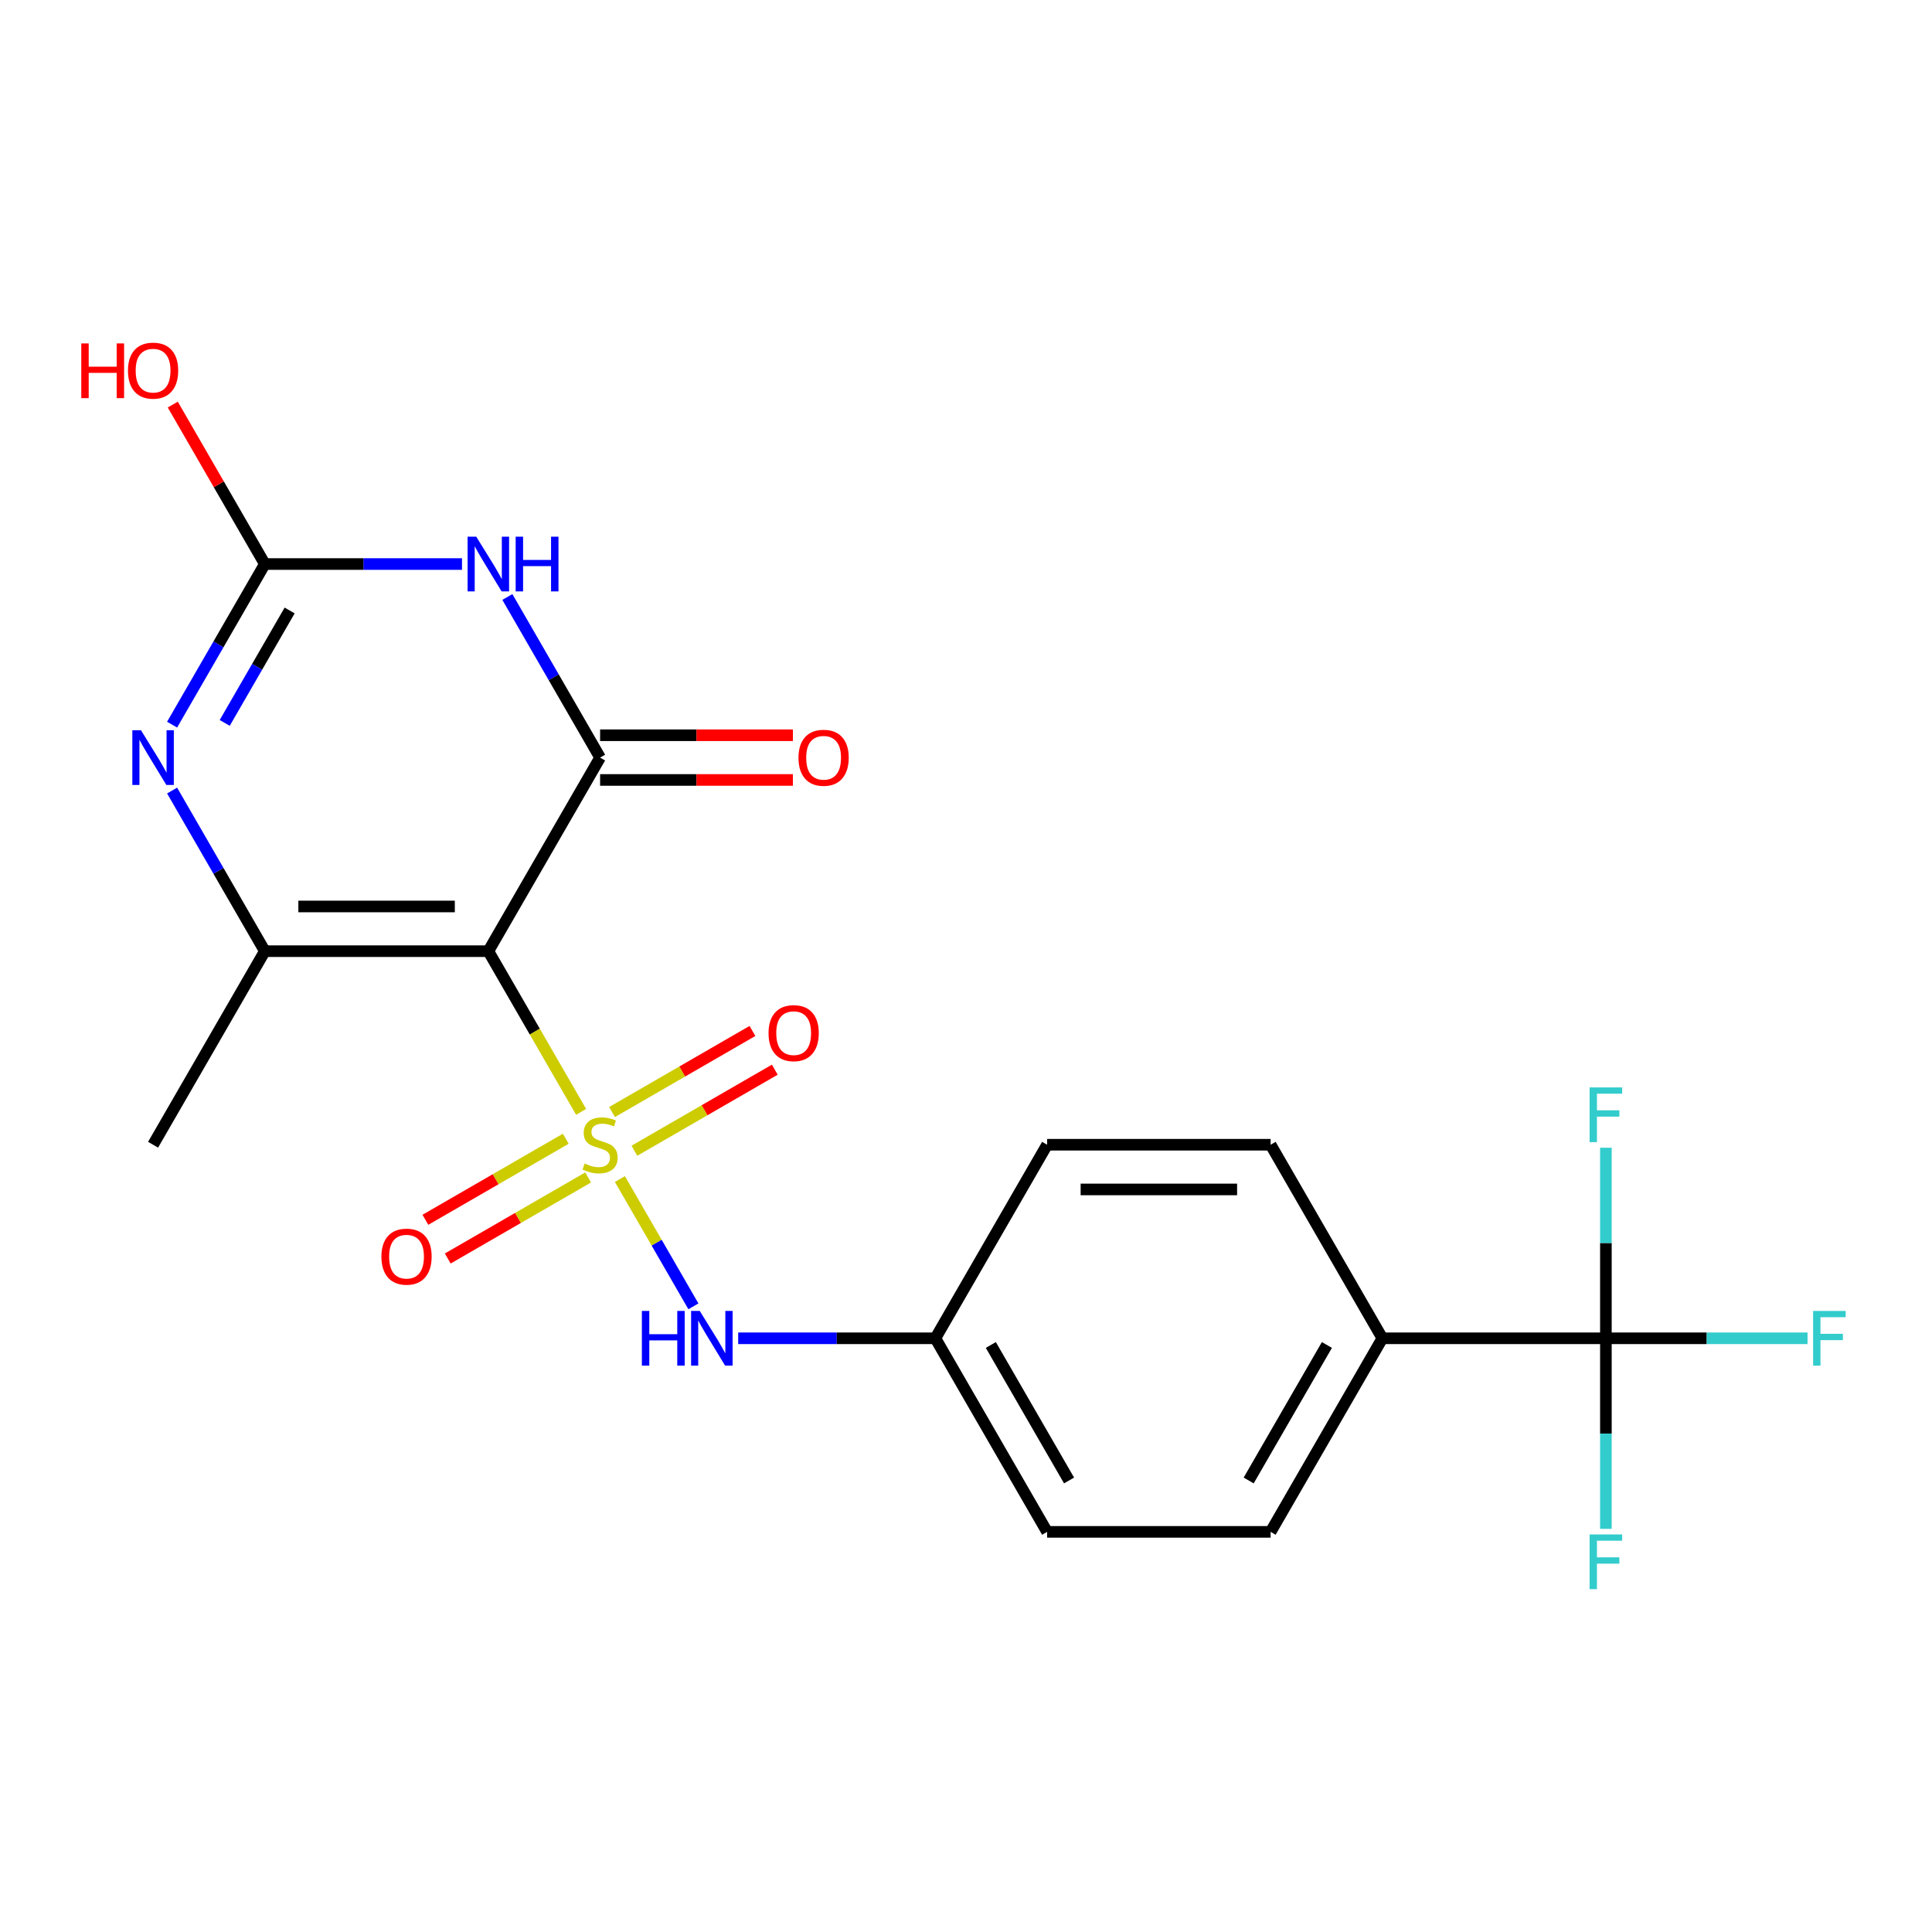 <?xml version='1.0' encoding='iso-8859-1'?>
<svg version='1.1' baseProfile='full'
              xmlns='http://www.w3.org/2000/svg'
                      xmlns:rdkit='http://www.rdkit.org/xml'
                      xmlns:xlink='http://www.w3.org/1999/xlink'
                  xml:space='preserve'
width='1000px' height='1000px' viewBox='0 0 1000 1000'>
<!-- END OF HEADER -->
<rect style='opacity:1.0;fill:#FFFFFF;stroke:none' width='1000' height='1000' x='0' y='0'> </rect>
<path class='bond-0' d='M 300.787,575.499 L 276.776,533.911' style='fill:none;fill-rule:evenodd;stroke:#CCCC00;stroke-width:6px;stroke-linecap:butt;stroke-linejoin:miter;stroke-opacity:1' />
<path class='bond-0' d='M 276.776,533.911 L 252.765,492.323' style='fill:none;fill-rule:evenodd;stroke:#000000;stroke-width:6px;stroke-linecap:butt;stroke-linejoin:miter;stroke-opacity:1' />
<path class='bond-7' d='M 320.87,610.284 L 339.887,643.222' style='fill:none;fill-rule:evenodd;stroke:#CCCC00;stroke-width:6px;stroke-linecap:butt;stroke-linejoin:miter;stroke-opacity:1' />
<path class='bond-7' d='M 339.887,643.222 L 358.904,676.161' style='fill:none;fill-rule:evenodd;stroke:#0000FF;stroke-width:6px;stroke-linecap:butt;stroke-linejoin:miter;stroke-opacity:1' />
<path class='bond-8' d='M 292.852,589.405 L 256.517,610.383' style='fill:none;fill-rule:evenodd;stroke:#CCCC00;stroke-width:6px;stroke-linecap:butt;stroke-linejoin:miter;stroke-opacity:1' />
<path class='bond-8' d='M 256.517,610.383 L 220.183,631.361' style='fill:none;fill-rule:evenodd;stroke:#FF0000;stroke-width:6px;stroke-linecap:butt;stroke-linejoin:miter;stroke-opacity:1' />
<path class='bond-8' d='M 304.421,609.443 L 268.086,630.421' style='fill:none;fill-rule:evenodd;stroke:#CCCC00;stroke-width:6px;stroke-linecap:butt;stroke-linejoin:miter;stroke-opacity:1' />
<path class='bond-8' d='M 268.086,630.421 L 231.751,651.399' style='fill:none;fill-rule:evenodd;stroke:#FF0000;stroke-width:6px;stroke-linecap:butt;stroke-linejoin:miter;stroke-opacity:1' />
<path class='bond-9' d='M 328.365,595.618 L 364.7,574.64' style='fill:none;fill-rule:evenodd;stroke:#CCCC00;stroke-width:6px;stroke-linecap:butt;stroke-linejoin:miter;stroke-opacity:1' />
<path class='bond-9' d='M 364.7,574.64 L 401.035,553.662' style='fill:none;fill-rule:evenodd;stroke:#FF0000;stroke-width:6px;stroke-linecap:butt;stroke-linejoin:miter;stroke-opacity:1' />
<path class='bond-9' d='M 316.797,575.581 L 353.132,554.603' style='fill:none;fill-rule:evenodd;stroke:#CCCC00;stroke-width:6px;stroke-linecap:butt;stroke-linejoin:miter;stroke-opacity:1' />
<path class='bond-9' d='M 353.132,554.603 L 389.466,533.625' style='fill:none;fill-rule:evenodd;stroke:#FF0000;stroke-width:6px;stroke-linecap:butt;stroke-linejoin:miter;stroke-opacity:1' />
<path class='bond-1' d='M 252.765,492.323 L 310.609,392.135' style='fill:none;fill-rule:evenodd;stroke:#000000;stroke-width:6px;stroke-linecap:butt;stroke-linejoin:miter;stroke-opacity:1' />
<path class='bond-3' d='M 252.765,492.323 L 137.077,492.323' style='fill:none;fill-rule:evenodd;stroke:#000000;stroke-width:6px;stroke-linecap:butt;stroke-linejoin:miter;stroke-opacity:1' />
<path class='bond-3' d='M 235.412,469.186 L 154.43,469.186' style='fill:none;fill-rule:evenodd;stroke:#000000;stroke-width:6px;stroke-linecap:butt;stroke-linejoin:miter;stroke-opacity:1' />
<path class='bond-2' d='M 310.609,392.135 L 286.609,350.566' style='fill:none;fill-rule:evenodd;stroke:#000000;stroke-width:6px;stroke-linecap:butt;stroke-linejoin:miter;stroke-opacity:1' />
<path class='bond-2' d='M 286.609,350.566 L 262.61,308.998' style='fill:none;fill-rule:evenodd;stroke:#0000FF;stroke-width:6px;stroke-linecap:butt;stroke-linejoin:miter;stroke-opacity:1' />
<path class='bond-11' d='M 310.609,403.703 L 360.507,403.703' style='fill:none;fill-rule:evenodd;stroke:#000000;stroke-width:6px;stroke-linecap:butt;stroke-linejoin:miter;stroke-opacity:1' />
<path class='bond-11' d='M 360.507,403.703 L 410.404,403.703' style='fill:none;fill-rule:evenodd;stroke:#FF0000;stroke-width:6px;stroke-linecap:butt;stroke-linejoin:miter;stroke-opacity:1' />
<path class='bond-11' d='M 310.609,380.566 L 360.507,380.566' style='fill:none;fill-rule:evenodd;stroke:#000000;stroke-width:6px;stroke-linecap:butt;stroke-linejoin:miter;stroke-opacity:1' />
<path class='bond-11' d='M 360.507,380.566 L 410.404,380.566' style='fill:none;fill-rule:evenodd;stroke:#FF0000;stroke-width:6px;stroke-linecap:butt;stroke-linejoin:miter;stroke-opacity:1' />
<path class='bond-23' d='M 239.133,291.946 L 188.105,291.946' style='fill:none;fill-rule:evenodd;stroke:#0000FF;stroke-width:6px;stroke-linecap:butt;stroke-linejoin:miter;stroke-opacity:1' />
<path class='bond-23' d='M 188.105,291.946 L 137.077,291.946' style='fill:none;fill-rule:evenodd;stroke:#000000;stroke-width:6px;stroke-linecap:butt;stroke-linejoin:miter;stroke-opacity:1' />
<path class='bond-4' d='M 137.077,492.323 L 113.078,450.755' style='fill:none;fill-rule:evenodd;stroke:#000000;stroke-width:6px;stroke-linecap:butt;stroke-linejoin:miter;stroke-opacity:1' />
<path class='bond-4' d='M 113.078,450.755 L 89.078,409.187' style='fill:none;fill-rule:evenodd;stroke:#0000FF;stroke-width:6px;stroke-linecap:butt;stroke-linejoin:miter;stroke-opacity:1' />
<path class='bond-19' d='M 137.077,492.323 L 79.233,592.512' style='fill:none;fill-rule:evenodd;stroke:#000000;stroke-width:6px;stroke-linecap:butt;stroke-linejoin:miter;stroke-opacity:1' />
<path class='bond-5' d='M 89.078,375.082 L 113.078,333.514' style='fill:none;fill-rule:evenodd;stroke:#0000FF;stroke-width:6px;stroke-linecap:butt;stroke-linejoin:miter;stroke-opacity:1' />
<path class='bond-5' d='M 113.078,333.514 L 137.077,291.946' style='fill:none;fill-rule:evenodd;stroke:#000000;stroke-width:6px;stroke-linecap:butt;stroke-linejoin:miter;stroke-opacity:1' />
<path class='bond-5' d='M 116.316,374.181 L 133.116,345.083' style='fill:none;fill-rule:evenodd;stroke:#0000FF;stroke-width:6px;stroke-linecap:butt;stroke-linejoin:miter;stroke-opacity:1' />
<path class='bond-5' d='M 133.116,345.083 L 149.915,315.985' style='fill:none;fill-rule:evenodd;stroke:#000000;stroke-width:6px;stroke-linecap:butt;stroke-linejoin:miter;stroke-opacity:1' />
<path class='bond-18' d='M 137.077,291.946 L 113.251,250.678' style='fill:none;fill-rule:evenodd;stroke:#000000;stroke-width:6px;stroke-linecap:butt;stroke-linejoin:miter;stroke-opacity:1' />
<path class='bond-18' d='M 113.251,250.678 L 89.425,209.41' style='fill:none;fill-rule:evenodd;stroke:#FF0000;stroke-width:6px;stroke-linecap:butt;stroke-linejoin:miter;stroke-opacity:1' />
<path class='bond-6' d='M 831.204,692.7 L 715.516,692.7' style='fill:none;fill-rule:evenodd;stroke:#000000;stroke-width:6px;stroke-linecap:butt;stroke-linejoin:miter;stroke-opacity:1' />
<path class='bond-12' d='M 831.204,692.7 L 883.392,692.7' style='fill:none;fill-rule:evenodd;stroke:#000000;stroke-width:6px;stroke-linecap:butt;stroke-linejoin:miter;stroke-opacity:1' />
<path class='bond-12' d='M 883.392,692.7 L 935.579,692.7' style='fill:none;fill-rule:evenodd;stroke:#33CCCC;stroke-width:6px;stroke-linecap:butt;stroke-linejoin:miter;stroke-opacity:1' />
<path class='bond-13' d='M 831.204,692.7 L 831.204,742.018' style='fill:none;fill-rule:evenodd;stroke:#000000;stroke-width:6px;stroke-linecap:butt;stroke-linejoin:miter;stroke-opacity:1' />
<path class='bond-13' d='M 831.204,742.018 L 831.204,791.336' style='fill:none;fill-rule:evenodd;stroke:#33CCCC;stroke-width:6px;stroke-linecap:butt;stroke-linejoin:miter;stroke-opacity:1' />
<path class='bond-14' d='M 831.204,692.7 L 831.204,643.382' style='fill:none;fill-rule:evenodd;stroke:#000000;stroke-width:6px;stroke-linecap:butt;stroke-linejoin:miter;stroke-opacity:1' />
<path class='bond-14' d='M 831.204,643.382 L 831.204,594.065' style='fill:none;fill-rule:evenodd;stroke:#33CCCC;stroke-width:6px;stroke-linecap:butt;stroke-linejoin:miter;stroke-opacity:1' />
<path class='bond-15' d='M 382.085,692.7 L 433.113,692.7' style='fill:none;fill-rule:evenodd;stroke:#0000FF;stroke-width:6px;stroke-linecap:butt;stroke-linejoin:miter;stroke-opacity:1' />
<path class='bond-15' d='M 433.113,692.7 L 484.141,692.7' style='fill:none;fill-rule:evenodd;stroke:#000000;stroke-width:6px;stroke-linecap:butt;stroke-linejoin:miter;stroke-opacity:1' />
<path class='bond-10' d='M 715.516,692.7 L 657.672,792.889' style='fill:none;fill-rule:evenodd;stroke:#000000;stroke-width:6px;stroke-linecap:butt;stroke-linejoin:miter;stroke-opacity:1' />
<path class='bond-10' d='M 686.802,696.16 L 646.311,766.292' style='fill:none;fill-rule:evenodd;stroke:#000000;stroke-width:6px;stroke-linecap:butt;stroke-linejoin:miter;stroke-opacity:1' />
<path class='bond-22' d='M 715.516,692.7 L 657.672,592.512' style='fill:none;fill-rule:evenodd;stroke:#000000;stroke-width:6px;stroke-linecap:butt;stroke-linejoin:miter;stroke-opacity:1' />
<path class='bond-20' d='M 484.141,692.7 L 541.984,592.512' style='fill:none;fill-rule:evenodd;stroke:#000000;stroke-width:6px;stroke-linecap:butt;stroke-linejoin:miter;stroke-opacity:1' />
<path class='bond-21' d='M 484.141,692.7 L 541.984,792.889' style='fill:none;fill-rule:evenodd;stroke:#000000;stroke-width:6px;stroke-linecap:butt;stroke-linejoin:miter;stroke-opacity:1' />
<path class='bond-21' d='M 512.855,696.16 L 553.346,766.292' style='fill:none;fill-rule:evenodd;stroke:#000000;stroke-width:6px;stroke-linecap:butt;stroke-linejoin:miter;stroke-opacity:1' />
<path class='bond-16' d='M 657.672,592.512 L 541.984,592.512' style='fill:none;fill-rule:evenodd;stroke:#000000;stroke-width:6px;stroke-linecap:butt;stroke-linejoin:miter;stroke-opacity:1' />
<path class='bond-16' d='M 640.319,615.649 L 559.338,615.649' style='fill:none;fill-rule:evenodd;stroke:#000000;stroke-width:6px;stroke-linecap:butt;stroke-linejoin:miter;stroke-opacity:1' />
<path class='bond-17' d='M 657.672,792.889 L 541.984,792.889' style='fill:none;fill-rule:evenodd;stroke:#000000;stroke-width:6px;stroke-linecap:butt;stroke-linejoin:miter;stroke-opacity:1' />
<path  class='atom-0' d='M 302.609 602.232
Q 302.929 602.352, 304.249 602.912
Q 305.569 603.472, 307.009 603.832
Q 308.489 604.152, 309.929 604.152
Q 312.609 604.152, 314.169 602.872
Q 315.729 601.552, 315.729 599.272
Q 315.729 597.712, 314.929 596.752
Q 314.169 595.792, 312.969 595.272
Q 311.769 594.752, 309.769 594.152
Q 307.249 593.392, 305.729 592.672
Q 304.249 591.952, 303.169 590.432
Q 302.129 588.912, 302.129 586.352
Q 302.129 582.792, 304.529 580.592
Q 306.969 578.392, 311.769 578.392
Q 315.049 578.392, 318.769 579.952
L 317.849 583.032
Q 314.449 581.632, 311.889 581.632
Q 309.129 581.632, 307.609 582.792
Q 306.089 583.912, 306.129 585.872
Q 306.129 587.392, 306.889 588.312
Q 307.689 589.232, 308.809 589.752
Q 309.969 590.272, 311.889 590.872
Q 314.449 591.672, 315.969 592.472
Q 317.489 593.272, 318.569 594.912
Q 319.689 596.512, 319.689 599.272
Q 319.689 603.192, 317.049 605.312
Q 314.449 607.392, 310.089 607.392
Q 307.569 607.392, 305.649 606.832
Q 303.769 606.312, 301.529 605.392
L 302.609 602.232
' fill='#CCCC00'/>
<path  class='atom-3' d='M 246.505 277.786
L 255.785 292.786
Q 256.705 294.266, 258.185 296.946
Q 259.665 299.626, 259.745 299.786
L 259.745 277.786
L 263.505 277.786
L 263.505 306.106
L 259.625 306.106
L 249.665 289.706
Q 248.505 287.786, 247.265 285.586
Q 246.065 283.386, 245.705 282.706
L 245.705 306.106
L 242.025 306.106
L 242.025 277.786
L 246.505 277.786
' fill='#0000FF'/>
<path  class='atom-3' d='M 266.905 277.786
L 270.745 277.786
L 270.745 289.826
L 285.225 289.826
L 285.225 277.786
L 289.065 277.786
L 289.065 306.106
L 285.225 306.106
L 285.225 293.026
L 270.745 293.026
L 270.745 306.106
L 266.905 306.106
L 266.905 277.786
' fill='#0000FF'/>
<path  class='atom-5' d='M 72.973 377.975
L 82.253 392.975
Q 83.173 394.455, 84.653 397.135
Q 86.133 399.815, 86.213 399.975
L 86.213 377.975
L 89.973 377.975
L 89.973 406.295
L 86.093 406.295
L 76.133 389.895
Q 74.973 387.975, 73.733 385.775
Q 72.533 383.575, 72.173 382.895
L 72.173 406.295
L 68.493 406.295
L 68.493 377.975
L 72.973 377.975
' fill='#0000FF'/>
<path  class='atom-8' d='M 332.233 678.54
L 336.073 678.54
L 336.073 690.58
L 350.553 690.58
L 350.553 678.54
L 354.393 678.54
L 354.393 706.86
L 350.553 706.86
L 350.553 693.78
L 336.073 693.78
L 336.073 706.86
L 332.233 706.86
L 332.233 678.54
' fill='#0000FF'/>
<path  class='atom-8' d='M 362.193 678.54
L 371.473 693.54
Q 372.393 695.02, 373.873 697.7
Q 375.353 700.38, 375.433 700.54
L 375.433 678.54
L 379.193 678.54
L 379.193 706.86
L 375.313 706.86
L 365.353 690.46
Q 364.193 688.54, 362.953 686.34
Q 361.753 684.14, 361.393 683.46
L 361.393 706.86
L 357.713 706.86
L 357.713 678.54
L 362.193 678.54
' fill='#0000FF'/>
<path  class='atom-9' d='M 197.42 650.436
Q 197.42 643.636, 200.78 639.836
Q 204.14 636.036, 210.42 636.036
Q 216.7 636.036, 220.06 639.836
Q 223.42 643.636, 223.42 650.436
Q 223.42 657.316, 220.02 661.236
Q 216.62 665.116, 210.42 665.116
Q 204.18 665.116, 200.78 661.236
Q 197.42 657.356, 197.42 650.436
M 210.42 661.916
Q 214.74 661.916, 217.06 659.036
Q 219.42 656.116, 219.42 650.436
Q 219.42 644.876, 217.06 642.076
Q 214.74 639.236, 210.42 639.236
Q 206.1 639.236, 203.74 642.036
Q 201.42 644.836, 201.42 650.436
Q 201.42 656.156, 203.74 659.036
Q 206.1 661.916, 210.42 661.916
' fill='#FF0000'/>
<path  class='atom-10' d='M 397.797 534.748
Q 397.797 527.948, 401.157 524.148
Q 404.517 520.348, 410.797 520.348
Q 417.077 520.348, 420.437 524.148
Q 423.797 527.948, 423.797 534.748
Q 423.797 541.628, 420.397 545.548
Q 416.997 549.428, 410.797 549.428
Q 404.557 549.428, 401.157 545.548
Q 397.797 541.668, 397.797 534.748
M 410.797 546.228
Q 415.117 546.228, 417.437 543.348
Q 419.797 540.428, 419.797 534.748
Q 419.797 529.188, 417.437 526.388
Q 415.117 523.548, 410.797 523.548
Q 406.477 523.548, 404.117 526.348
Q 401.797 529.148, 401.797 534.748
Q 401.797 540.468, 404.117 543.348
Q 406.477 546.228, 410.797 546.228
' fill='#FF0000'/>
<path  class='atom-12' d='M 413.297 392.215
Q 413.297 385.415, 416.657 381.615
Q 420.017 377.815, 426.297 377.815
Q 432.577 377.815, 435.937 381.615
Q 439.297 385.415, 439.297 392.215
Q 439.297 399.095, 435.897 403.015
Q 432.497 406.895, 426.297 406.895
Q 420.057 406.895, 416.657 403.015
Q 413.297 399.135, 413.297 392.215
M 426.297 403.695
Q 430.617 403.695, 432.937 400.815
Q 435.297 397.895, 435.297 392.215
Q 435.297 386.655, 432.937 383.855
Q 430.617 381.015, 426.297 381.015
Q 421.977 381.015, 419.617 383.815
Q 417.297 386.615, 417.297 392.215
Q 417.297 397.935, 419.617 400.815
Q 421.977 403.695, 426.297 403.695
' fill='#FF0000'/>
<path  class='atom-13' d='M 938.472 678.54
L 955.312 678.54
L 955.312 681.78
L 942.272 681.78
L 942.272 690.38
L 953.872 690.38
L 953.872 693.66
L 942.272 693.66
L 942.272 706.86
L 938.472 706.86
L 938.472 678.54
' fill='#33CCCC'/>
<path  class='atom-14' d='M 822.784 794.228
L 839.624 794.228
L 839.624 797.468
L 826.584 797.468
L 826.584 806.068
L 838.184 806.068
L 838.184 809.348
L 826.584 809.348
L 826.584 822.548
L 822.784 822.548
L 822.784 794.228
' fill='#33CCCC'/>
<path  class='atom-15' d='M 822.784 562.852
L 839.624 562.852
L 839.624 566.092
L 826.584 566.092
L 826.584 574.692
L 838.184 574.692
L 838.184 577.972
L 826.584 577.972
L 826.584 591.172
L 822.784 591.172
L 822.784 562.852
' fill='#33CCCC'/>
<path  class='atom-19' d='M 42.073 177.757
L 45.913 177.757
L 45.913 189.797
L 60.393 189.797
L 60.393 177.757
L 64.233 177.757
L 64.233 206.077
L 60.393 206.077
L 60.393 192.997
L 45.913 192.997
L 45.913 206.077
L 42.073 206.077
L 42.073 177.757
' fill='#FF0000'/>
<path  class='atom-19' d='M 66.233 191.837
Q 66.233 185.037, 69.593 181.237
Q 72.953 177.437, 79.233 177.437
Q 85.513 177.437, 88.873 181.237
Q 92.233 185.037, 92.233 191.837
Q 92.233 198.717, 88.833 202.637
Q 85.433 206.517, 79.233 206.517
Q 72.993 206.517, 69.593 202.637
Q 66.233 198.757, 66.233 191.837
M 79.233 203.317
Q 83.553 203.317, 85.873 200.437
Q 88.233 197.517, 88.233 191.837
Q 88.233 186.277, 85.873 183.477
Q 83.553 180.637, 79.233 180.637
Q 74.913 180.637, 72.553 183.437
Q 70.233 186.237, 70.233 191.837
Q 70.233 197.557, 72.553 200.437
Q 74.913 203.317, 79.233 203.317
' fill='#FF0000'/>
</svg>
